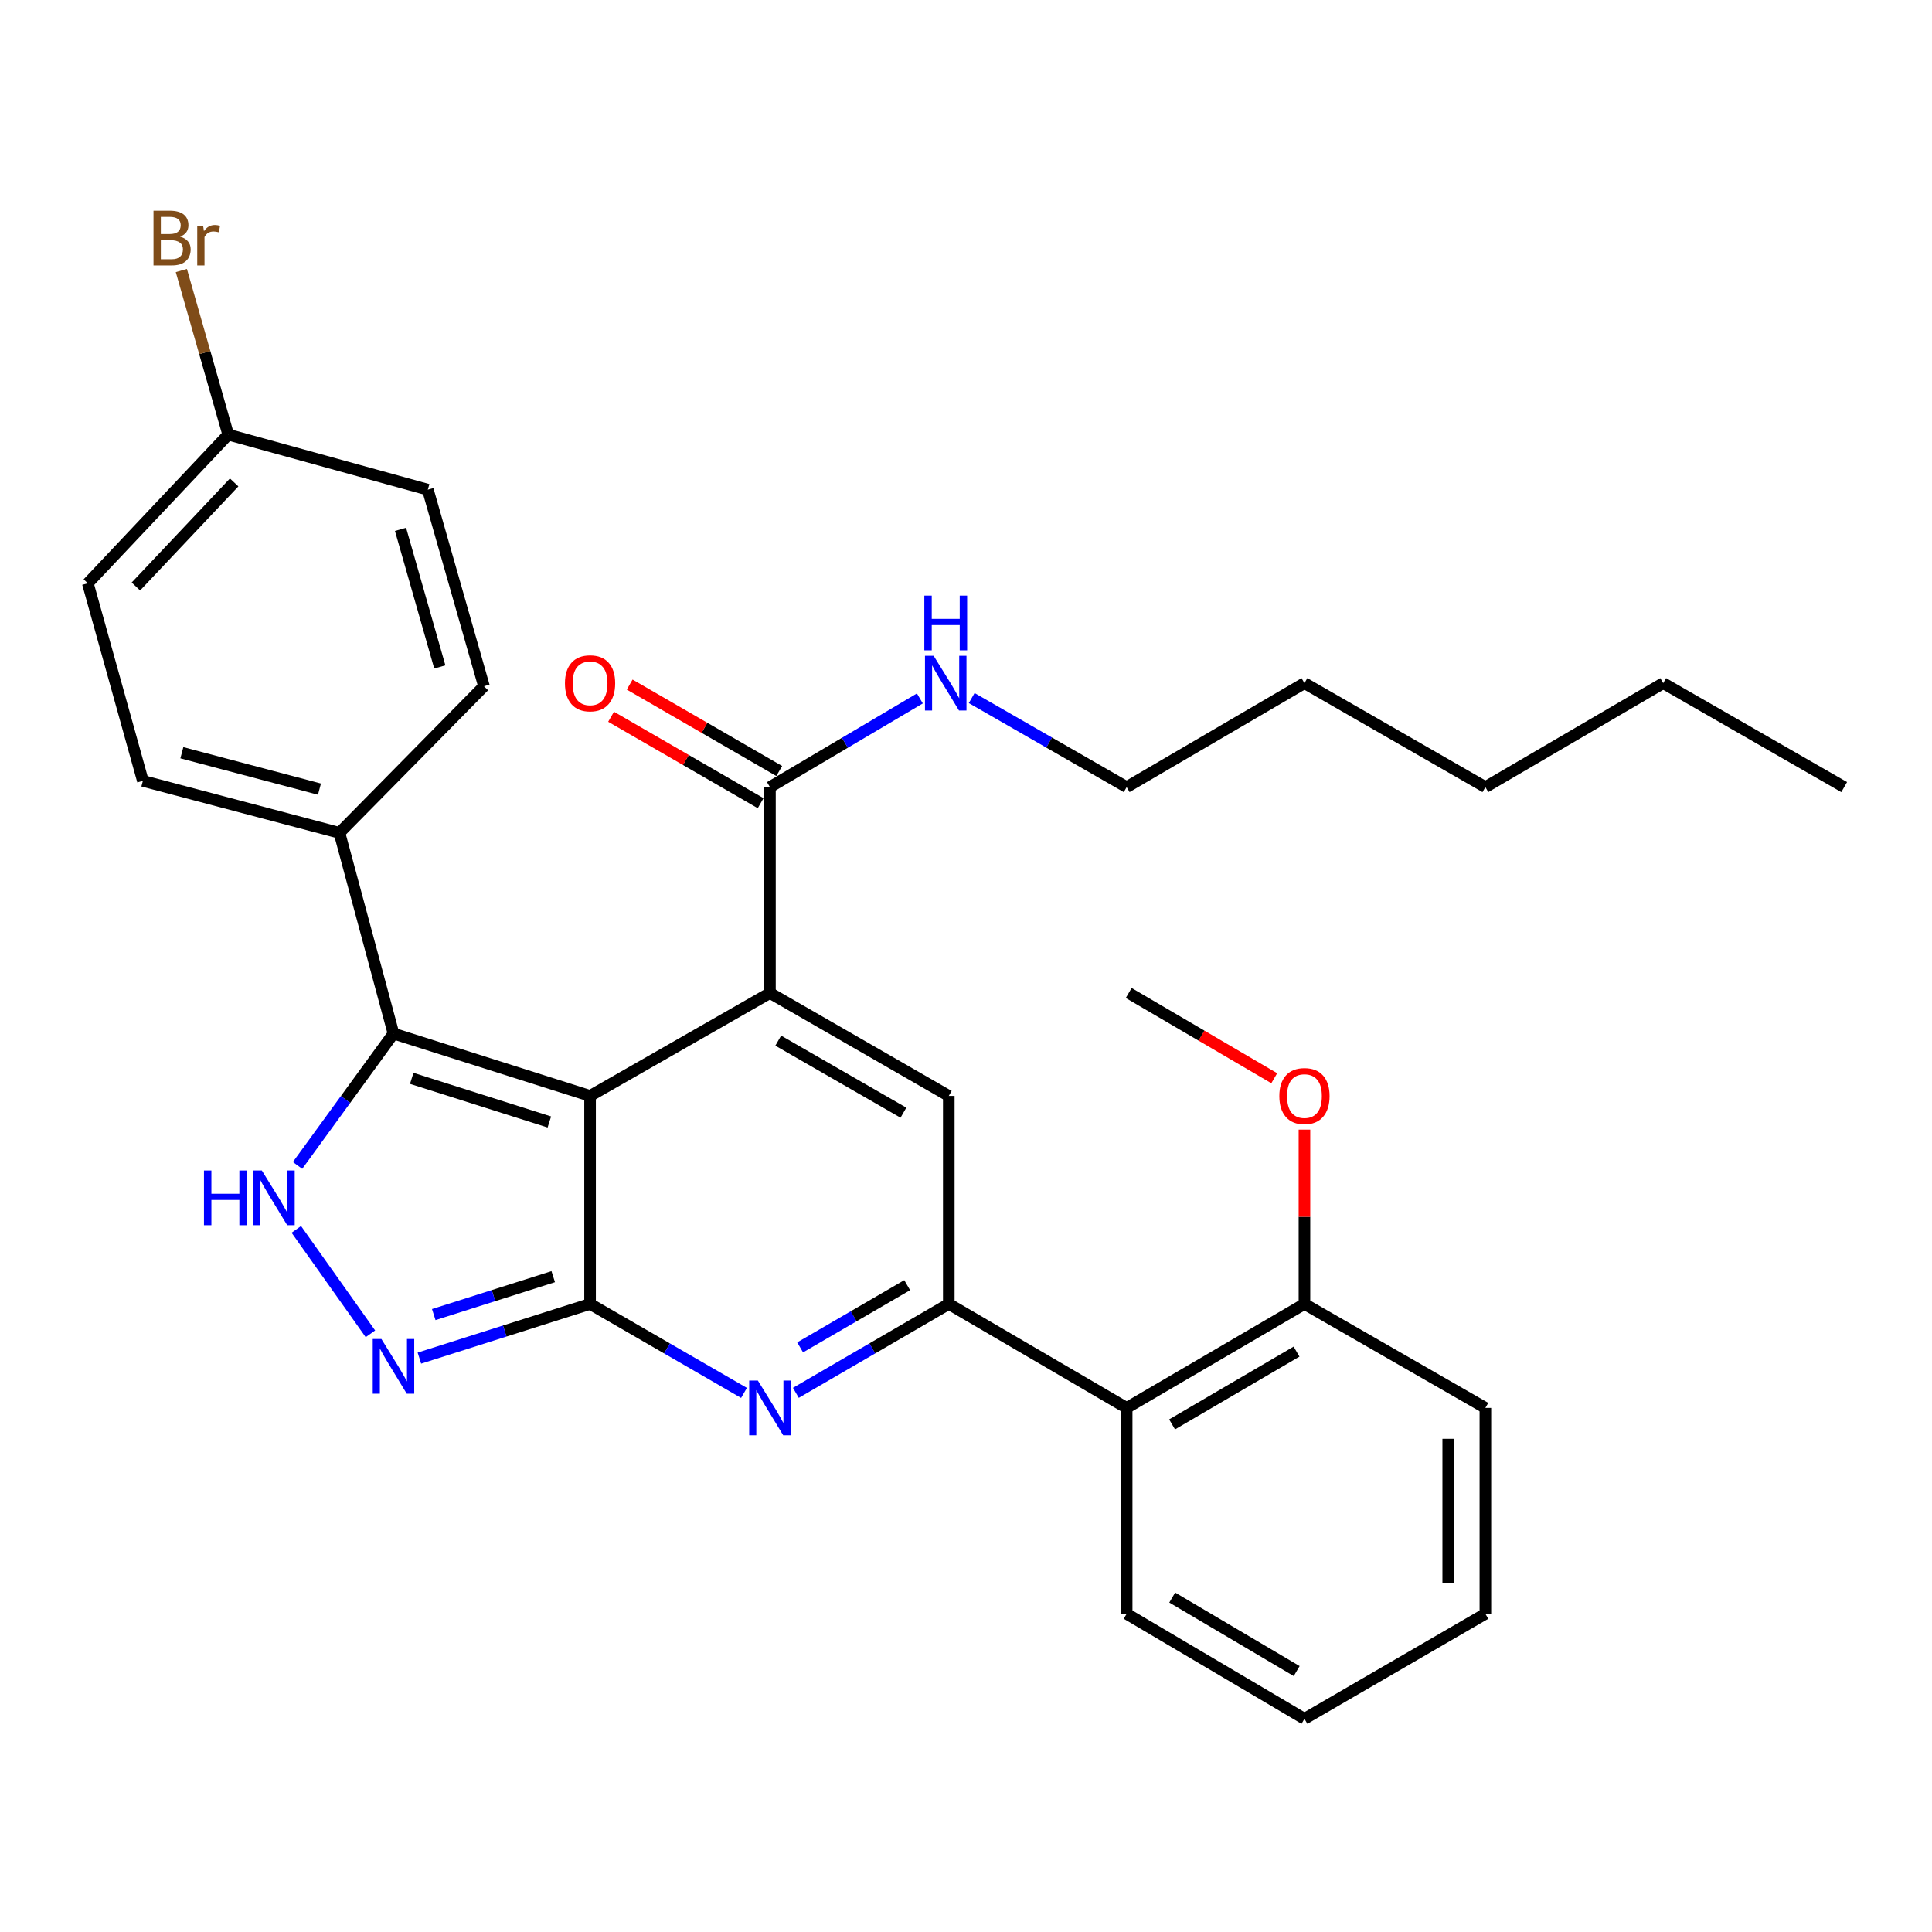 <?xml version='1.0' encoding='iso-8859-1'?>
<svg version='1.1' baseProfile='full'
              xmlns='http://www.w3.org/2000/svg'
                      xmlns:rdkit='http://www.rdkit.org/xml'
                      xmlns:xlink='http://www.w3.org/1999/xlink'
                  xml:space='preserve'
width='1000px' height='1000px' viewBox='0 0 1000 1000'>
<!-- END OF HEADER -->
<rect style='opacity:1.0;fill:#FFFFFF;stroke:none' width='1000' height='1000' x='0' y='0'> </rect>
<path class='bond-0' d='M 305.416,567.241 L 305.416,674.929' style='fill:none;fill-rule:evenodd;stroke:#000000;stroke-width:6px;stroke-linecap:butt;stroke-linejoin:miter;stroke-opacity:1' />
<path class='bond-1' d='M 305.416,567.241 L 398.52,513.969' style='fill:none;fill-rule:evenodd;stroke:#000000;stroke-width:6px;stroke-linecap:butt;stroke-linejoin:miter;stroke-opacity:1' />
<path class='bond-4' d='M 305.416,567.241 L 203.669,534.974' style='fill:none;fill-rule:evenodd;stroke:#000000;stroke-width:6px;stroke-linecap:butt;stroke-linejoin:miter;stroke-opacity:1' />
<path class='bond-4' d='M 284.34,580.733 L 213.117,558.146' style='fill:none;fill-rule:evenodd;stroke:#000000;stroke-width:6px;stroke-linecap:butt;stroke-linejoin:miter;stroke-opacity:1' />
<path class='bond-2' d='M 305.416,674.929 L 345.254,697.952' style='fill:none;fill-rule:evenodd;stroke:#000000;stroke-width:6px;stroke-linecap:butt;stroke-linejoin:miter;stroke-opacity:1' />
<path class='bond-2' d='M 345.254,697.952 L 385.091,720.975' style='fill:none;fill-rule:evenodd;stroke:#0000FF;stroke-width:6px;stroke-linecap:butt;stroke-linejoin:miter;stroke-opacity:1' />
<path class='bond-5' d='M 305.416,674.929 L 261.247,688.946' style='fill:none;fill-rule:evenodd;stroke:#000000;stroke-width:6px;stroke-linecap:butt;stroke-linejoin:miter;stroke-opacity:1' />
<path class='bond-5' d='M 261.247,688.946 L 217.077,702.962' style='fill:none;fill-rule:evenodd;stroke:#0000FF;stroke-width:6px;stroke-linecap:butt;stroke-linejoin:miter;stroke-opacity:1' />
<path class='bond-5' d='M 286.348,660.803 L 255.43,670.615' style='fill:none;fill-rule:evenodd;stroke:#000000;stroke-width:6px;stroke-linecap:butt;stroke-linejoin:miter;stroke-opacity:1' />
<path class='bond-5' d='M 255.43,670.615 L 224.511,680.426' style='fill:none;fill-rule:evenodd;stroke:#0000FF;stroke-width:6px;stroke-linecap:butt;stroke-linejoin:miter;stroke-opacity:1' />
<path class='bond-6' d='M 398.52,513.969 L 491.089,567.241' style='fill:none;fill-rule:evenodd;stroke:#000000;stroke-width:6px;stroke-linecap:butt;stroke-linejoin:miter;stroke-opacity:1' />
<path class='bond-6' d='M 402.813,538.628 L 467.611,575.919' style='fill:none;fill-rule:evenodd;stroke:#000000;stroke-width:6px;stroke-linecap:butt;stroke-linejoin:miter;stroke-opacity:1' />
<path class='bond-8' d='M 398.52,513.969 L 398.52,407.403' style='fill:none;fill-rule:evenodd;stroke:#000000;stroke-width:6px;stroke-linecap:butt;stroke-linejoin:miter;stroke-opacity:1' />
<path class='bond-32' d='M 411.937,720.937 L 451.513,697.933' style='fill:none;fill-rule:evenodd;stroke:#0000FF;stroke-width:6px;stroke-linecap:butt;stroke-linejoin:miter;stroke-opacity:1' />
<path class='bond-32' d='M 451.513,697.933 L 491.089,674.929' style='fill:none;fill-rule:evenodd;stroke:#000000;stroke-width:6px;stroke-linecap:butt;stroke-linejoin:miter;stroke-opacity:1' />
<path class='bond-32' d='M 414.145,697.409 L 441.848,681.306' style='fill:none;fill-rule:evenodd;stroke:#0000FF;stroke-width:6px;stroke-linecap:butt;stroke-linejoin:miter;stroke-opacity:1' />
<path class='bond-32' d='M 441.848,681.306 L 469.552,665.203' style='fill:none;fill-rule:evenodd;stroke:#000000;stroke-width:6px;stroke-linecap:butt;stroke-linejoin:miter;stroke-opacity:1' />
<path class='bond-3' d='M 491.089,674.929 L 491.089,567.241' style='fill:none;fill-rule:evenodd;stroke:#000000;stroke-width:6px;stroke-linecap:butt;stroke-linejoin:miter;stroke-opacity:1' />
<path class='bond-9' d='M 491.089,674.929 L 583.157,728.736' style='fill:none;fill-rule:evenodd;stroke:#000000;stroke-width:6px;stroke-linecap:butt;stroke-linejoin:miter;stroke-opacity:1' />
<path class='bond-7' d='M 203.669,534.974 L 178.84,569.098' style='fill:none;fill-rule:evenodd;stroke:#000000;stroke-width:6px;stroke-linecap:butt;stroke-linejoin:miter;stroke-opacity:1' />
<path class='bond-7' d='M 178.84,569.098 L 154.011,603.222' style='fill:none;fill-rule:evenodd;stroke:#0000FF;stroke-width:6px;stroke-linecap:butt;stroke-linejoin:miter;stroke-opacity:1' />
<path class='bond-10' d='M 203.669,534.974 L 175.697,431.079' style='fill:none;fill-rule:evenodd;stroke:#000000;stroke-width:6px;stroke-linecap:butt;stroke-linejoin:miter;stroke-opacity:1' />
<path class='bond-31' d='M 191.726,690.384 L 153.373,636.328' style='fill:none;fill-rule:evenodd;stroke:#0000FF;stroke-width:6px;stroke-linecap:butt;stroke-linejoin:miter;stroke-opacity:1' />
<path class='bond-12' d='M 403.331,399.077 L 364.624,376.707' style='fill:none;fill-rule:evenodd;stroke:#000000;stroke-width:6px;stroke-linecap:butt;stroke-linejoin:miter;stroke-opacity:1' />
<path class='bond-12' d='M 364.624,376.707 L 325.916,354.337' style='fill:none;fill-rule:evenodd;stroke:#FF0000;stroke-width:6px;stroke-linecap:butt;stroke-linejoin:miter;stroke-opacity:1' />
<path class='bond-12' d='M 393.708,415.728 L 355.001,393.359' style='fill:none;fill-rule:evenodd;stroke:#000000;stroke-width:6px;stroke-linecap:butt;stroke-linejoin:miter;stroke-opacity:1' />
<path class='bond-12' d='M 355.001,393.359 L 316.293,370.989' style='fill:none;fill-rule:evenodd;stroke:#FF0000;stroke-width:6px;stroke-linecap:butt;stroke-linejoin:miter;stroke-opacity:1' />
<path class='bond-13' d='M 398.52,407.403 L 437.323,384.457' style='fill:none;fill-rule:evenodd;stroke:#000000;stroke-width:6px;stroke-linecap:butt;stroke-linejoin:miter;stroke-opacity:1' />
<path class='bond-13' d='M 437.323,384.457 L 476.125,361.51' style='fill:none;fill-rule:evenodd;stroke:#0000FF;stroke-width:6px;stroke-linecap:butt;stroke-linejoin:miter;stroke-opacity:1' />
<path class='bond-11' d='M 583.157,728.736 L 675.181,674.929' style='fill:none;fill-rule:evenodd;stroke:#000000;stroke-width:6px;stroke-linecap:butt;stroke-linejoin:miter;stroke-opacity:1' />
<path class='bond-11' d='M 606.667,737.267 L 671.085,699.602' style='fill:none;fill-rule:evenodd;stroke:#000000;stroke-width:6px;stroke-linecap:butt;stroke-linejoin:miter;stroke-opacity:1' />
<path class='bond-21' d='M 583.157,728.736 L 583.157,835.301' style='fill:none;fill-rule:evenodd;stroke:#000000;stroke-width:6px;stroke-linecap:butt;stroke-linejoin:miter;stroke-opacity:1' />
<path class='bond-14' d='M 175.697,431.079 L 73.95,404.176' style='fill:none;fill-rule:evenodd;stroke:#000000;stroke-width:6px;stroke-linecap:butt;stroke-linejoin:miter;stroke-opacity:1' />
<path class='bond-14' d='M 165.351,408.451 L 94.128,389.619' style='fill:none;fill-rule:evenodd;stroke:#000000;stroke-width:6px;stroke-linecap:butt;stroke-linejoin:miter;stroke-opacity:1' />
<path class='bond-15' d='M 175.697,431.079 L 250.498,355.188' style='fill:none;fill-rule:evenodd;stroke:#000000;stroke-width:6px;stroke-linecap:butt;stroke-linejoin:miter;stroke-opacity:1' />
<path class='bond-20' d='M 675.181,674.929 L 675.181,629.811' style='fill:none;fill-rule:evenodd;stroke:#000000;stroke-width:6px;stroke-linecap:butt;stroke-linejoin:miter;stroke-opacity:1' />
<path class='bond-20' d='M 675.181,629.811 L 675.181,584.693' style='fill:none;fill-rule:evenodd;stroke:#FF0000;stroke-width:6px;stroke-linecap:butt;stroke-linejoin:miter;stroke-opacity:1' />
<path class='bond-22' d='M 675.181,674.929 L 768.83,728.736' style='fill:none;fill-rule:evenodd;stroke:#000000;stroke-width:6px;stroke-linecap:butt;stroke-linejoin:miter;stroke-opacity:1' />
<path class='bond-23' d='M 502.948,361.318 L 543.052,384.361' style='fill:none;fill-rule:evenodd;stroke:#0000FF;stroke-width:6px;stroke-linecap:butt;stroke-linejoin:miter;stroke-opacity:1' />
<path class='bond-23' d='M 543.052,384.361 L 583.157,407.403' style='fill:none;fill-rule:evenodd;stroke:#000000;stroke-width:6px;stroke-linecap:butt;stroke-linejoin:miter;stroke-opacity:1' />
<path class='bond-17' d='M 73.95,404.176 L 45.455,301.905' style='fill:none;fill-rule:evenodd;stroke:#000000;stroke-width:6px;stroke-linecap:butt;stroke-linejoin:miter;stroke-opacity:1' />
<path class='bond-18' d='M 250.498,355.188 L 221.448,253.452' style='fill:none;fill-rule:evenodd;stroke:#000000;stroke-width:6px;stroke-linecap:butt;stroke-linejoin:miter;stroke-opacity:1' />
<path class='bond-18' d='M 227.648,345.208 L 207.313,273.993' style='fill:none;fill-rule:evenodd;stroke:#000000;stroke-width:6px;stroke-linecap:butt;stroke-linejoin:miter;stroke-opacity:1' />
<path class='bond-16' d='M 118.119,224.956 L 221.448,253.452' style='fill:none;fill-rule:evenodd;stroke:#000000;stroke-width:6px;stroke-linecap:butt;stroke-linejoin:miter;stroke-opacity:1' />
<path class='bond-19' d='M 118.119,224.956 L 105.993,182.491' style='fill:none;fill-rule:evenodd;stroke:#000000;stroke-width:6px;stroke-linecap:butt;stroke-linejoin:miter;stroke-opacity:1' />
<path class='bond-19' d='M 105.993,182.491 L 93.867,140.025' style='fill:none;fill-rule:evenodd;stroke:#7F4C19;stroke-width:6px;stroke-linecap:butt;stroke-linejoin:miter;stroke-opacity:1' />
<path class='bond-33' d='M 118.119,224.956 L 45.455,301.905' style='fill:none;fill-rule:evenodd;stroke:#000000;stroke-width:6px;stroke-linecap:butt;stroke-linejoin:miter;stroke-opacity:1' />
<path class='bond-33' d='M 121.202,249.703 L 70.337,303.567' style='fill:none;fill-rule:evenodd;stroke:#000000;stroke-width:6px;stroke-linecap:butt;stroke-linejoin:miter;stroke-opacity:1' />
<path class='bond-24' d='M 659.546,558.085 L 621.88,536.027' style='fill:none;fill-rule:evenodd;stroke:#FF0000;stroke-width:6px;stroke-linecap:butt;stroke-linejoin:miter;stroke-opacity:1' />
<path class='bond-24' d='M 621.88,536.027 L 584.214,513.969' style='fill:none;fill-rule:evenodd;stroke:#000000;stroke-width:6px;stroke-linecap:butt;stroke-linejoin:miter;stroke-opacity:1' />
<path class='bond-28' d='M 583.157,835.301 L 675.181,889.653' style='fill:none;fill-rule:evenodd;stroke:#000000;stroke-width:6px;stroke-linecap:butt;stroke-linejoin:miter;stroke-opacity:1' />
<path class='bond-28' d='M 606.74,826.895 L 671.158,864.941' style='fill:none;fill-rule:evenodd;stroke:#000000;stroke-width:6px;stroke-linecap:butt;stroke-linejoin:miter;stroke-opacity:1' />
<path class='bond-34' d='M 768.83,728.736 L 768.83,835.301' style='fill:none;fill-rule:evenodd;stroke:#000000;stroke-width:6px;stroke-linecap:butt;stroke-linejoin:miter;stroke-opacity:1' />
<path class='bond-34' d='M 749.598,744.72 L 749.598,819.317' style='fill:none;fill-rule:evenodd;stroke:#000000;stroke-width:6px;stroke-linecap:butt;stroke-linejoin:miter;stroke-opacity:1' />
<path class='bond-25' d='M 583.157,407.403 L 675.181,353.596' style='fill:none;fill-rule:evenodd;stroke:#000000;stroke-width:6px;stroke-linecap:butt;stroke-linejoin:miter;stroke-opacity:1' />
<path class='bond-27' d='M 675.181,353.596 L 768.83,407.403' style='fill:none;fill-rule:evenodd;stroke:#000000;stroke-width:6px;stroke-linecap:butt;stroke-linejoin:miter;stroke-opacity:1' />
<path class='bond-26' d='M 860.876,353.596 L 768.83,407.403' style='fill:none;fill-rule:evenodd;stroke:#000000;stroke-width:6px;stroke-linecap:butt;stroke-linejoin:miter;stroke-opacity:1' />
<path class='bond-29' d='M 860.876,353.596 L 954.545,407.403' style='fill:none;fill-rule:evenodd;stroke:#000000;stroke-width:6px;stroke-linecap:butt;stroke-linejoin:miter;stroke-opacity:1' />
<path class='bond-30' d='M 675.181,889.653 L 768.83,835.301' style='fill:none;fill-rule:evenodd;stroke:#000000;stroke-width:6px;stroke-linecap:butt;stroke-linejoin:miter;stroke-opacity:1' />
<path  class='atom-3' d='M 392.26 714.576
L 401.54 729.576
Q 402.46 731.056, 403.94 733.736
Q 405.42 736.416, 405.5 736.576
L 405.5 714.576
L 409.26 714.576
L 409.26 742.896
L 405.38 742.896
L 395.42 726.496
Q 394.26 724.576, 393.02 722.376
Q 391.82 720.176, 391.46 719.496
L 391.46 742.896
L 387.78 742.896
L 387.78 714.576
L 392.26 714.576
' fill='#0000FF'/>
<path  class='atom-6' d='M 197.409 693.057
L 206.689 708.057
Q 207.609 709.537, 209.089 712.217
Q 210.569 714.897, 210.649 715.057
L 210.649 693.057
L 214.409 693.057
L 214.409 721.377
L 210.529 721.377
L 200.569 704.977
Q 199.409 703.057, 198.169 700.857
Q 196.969 698.657, 196.609 697.977
L 196.609 721.377
L 192.929 721.377
L 192.929 693.057
L 197.409 693.057
' fill='#0000FF'/>
<path  class='atom-8' d='M 105.576 605.851
L 109.416 605.851
L 109.416 617.891
L 123.896 617.891
L 123.896 605.851
L 127.736 605.851
L 127.736 634.171
L 123.896 634.171
L 123.896 621.091
L 109.416 621.091
L 109.416 634.171
L 105.576 634.171
L 105.576 605.851
' fill='#0000FF'/>
<path  class='atom-8' d='M 135.536 605.851
L 144.816 620.851
Q 145.736 622.331, 147.216 625.011
Q 148.696 627.691, 148.776 627.851
L 148.776 605.851
L 152.536 605.851
L 152.536 634.171
L 148.656 634.171
L 138.696 617.771
Q 137.536 615.851, 136.296 613.651
Q 135.096 611.451, 134.736 610.771
L 134.736 634.171
L 131.056 634.171
L 131.056 605.851
L 135.536 605.851
' fill='#0000FF'/>
<path  class='atom-13' d='M 292.416 353.676
Q 292.416 346.876, 295.776 343.076
Q 299.136 339.276, 305.416 339.276
Q 311.696 339.276, 315.056 343.076
Q 318.416 346.876, 318.416 353.676
Q 318.416 360.556, 315.016 364.476
Q 311.616 368.356, 305.416 368.356
Q 299.176 368.356, 295.776 364.476
Q 292.416 360.596, 292.416 353.676
M 305.416 365.156
Q 309.736 365.156, 312.056 362.276
Q 314.416 359.356, 314.416 353.676
Q 314.416 348.116, 312.056 345.316
Q 309.736 342.476, 305.416 342.476
Q 301.096 342.476, 298.736 345.276
Q 296.416 348.076, 296.416 353.676
Q 296.416 359.396, 298.736 362.276
Q 301.096 365.156, 305.416 365.156
' fill='#FF0000'/>
<path  class='atom-14' d='M 483.248 339.436
L 492.528 354.436
Q 493.448 355.916, 494.928 358.596
Q 496.408 361.276, 496.488 361.436
L 496.488 339.436
L 500.248 339.436
L 500.248 367.756
L 496.368 367.756
L 486.408 351.356
Q 485.248 349.436, 484.008 347.236
Q 482.808 345.036, 482.448 344.356
L 482.448 367.756
L 478.768 367.756
L 478.768 339.436
L 483.248 339.436
' fill='#0000FF'/>
<path  class='atom-14' d='M 478.428 308.284
L 482.268 308.284
L 482.268 320.324
L 496.748 320.324
L 496.748 308.284
L 500.588 308.284
L 500.588 336.604
L 496.748 336.604
L 496.748 323.524
L 482.268 323.524
L 482.268 336.604
L 478.428 336.604
L 478.428 308.284
' fill='#0000FF'/>
<path  class='atom-20' d='M 93.208 122.5
Q 95.928 123.26, 97.288 124.94
Q 98.688 126.58, 98.688 129.02
Q 98.688 132.94, 96.168 135.18
Q 93.688 137.38, 88.968 137.38
L 79.448 137.38
L 79.448 109.06
L 87.808 109.06
Q 92.648 109.06, 95.088 111.02
Q 97.528 112.98, 97.528 116.58
Q 97.528 120.86, 93.208 122.5
M 83.248 112.26
L 83.248 121.14
L 87.808 121.14
Q 90.608 121.14, 92.048 120.02
Q 93.528 118.86, 93.528 116.58
Q 93.528 112.26, 87.808 112.26
L 83.248 112.26
M 88.968 134.18
Q 91.728 134.18, 93.208 132.86
Q 94.688 131.54, 94.688 129.02
Q 94.688 126.7, 93.048 125.54
Q 91.448 124.34, 88.368 124.34
L 83.248 124.34
L 83.248 134.18
L 88.968 134.18
' fill='#7F4C19'/>
<path  class='atom-20' d='M 105.128 116.82
L 105.568 119.66
Q 107.728 116.46, 111.248 116.46
Q 112.368 116.46, 113.888 116.86
L 113.288 120.22
Q 111.568 119.82, 110.608 119.82
Q 108.928 119.82, 107.808 120.5
Q 106.728 121.14, 105.848 122.7
L 105.848 137.38
L 102.088 137.38
L 102.088 116.82
L 105.128 116.82
' fill='#7F4C19'/>
<path  class='atom-21' d='M 662.181 567.321
Q 662.181 560.521, 665.541 556.721
Q 668.901 552.921, 675.181 552.921
Q 681.461 552.921, 684.821 556.721
Q 688.181 560.521, 688.181 567.321
Q 688.181 574.201, 684.781 578.121
Q 681.381 582.001, 675.181 582.001
Q 668.941 582.001, 665.541 578.121
Q 662.181 574.241, 662.181 567.321
M 675.181 578.801
Q 679.501 578.801, 681.821 575.921
Q 684.181 573.001, 684.181 567.321
Q 684.181 561.761, 681.821 558.961
Q 679.501 556.121, 675.181 556.121
Q 670.861 556.121, 668.501 558.921
Q 666.181 561.721, 666.181 567.321
Q 666.181 573.041, 668.501 575.921
Q 670.861 578.801, 675.181 578.801
' fill='#FF0000'/>
</svg>
